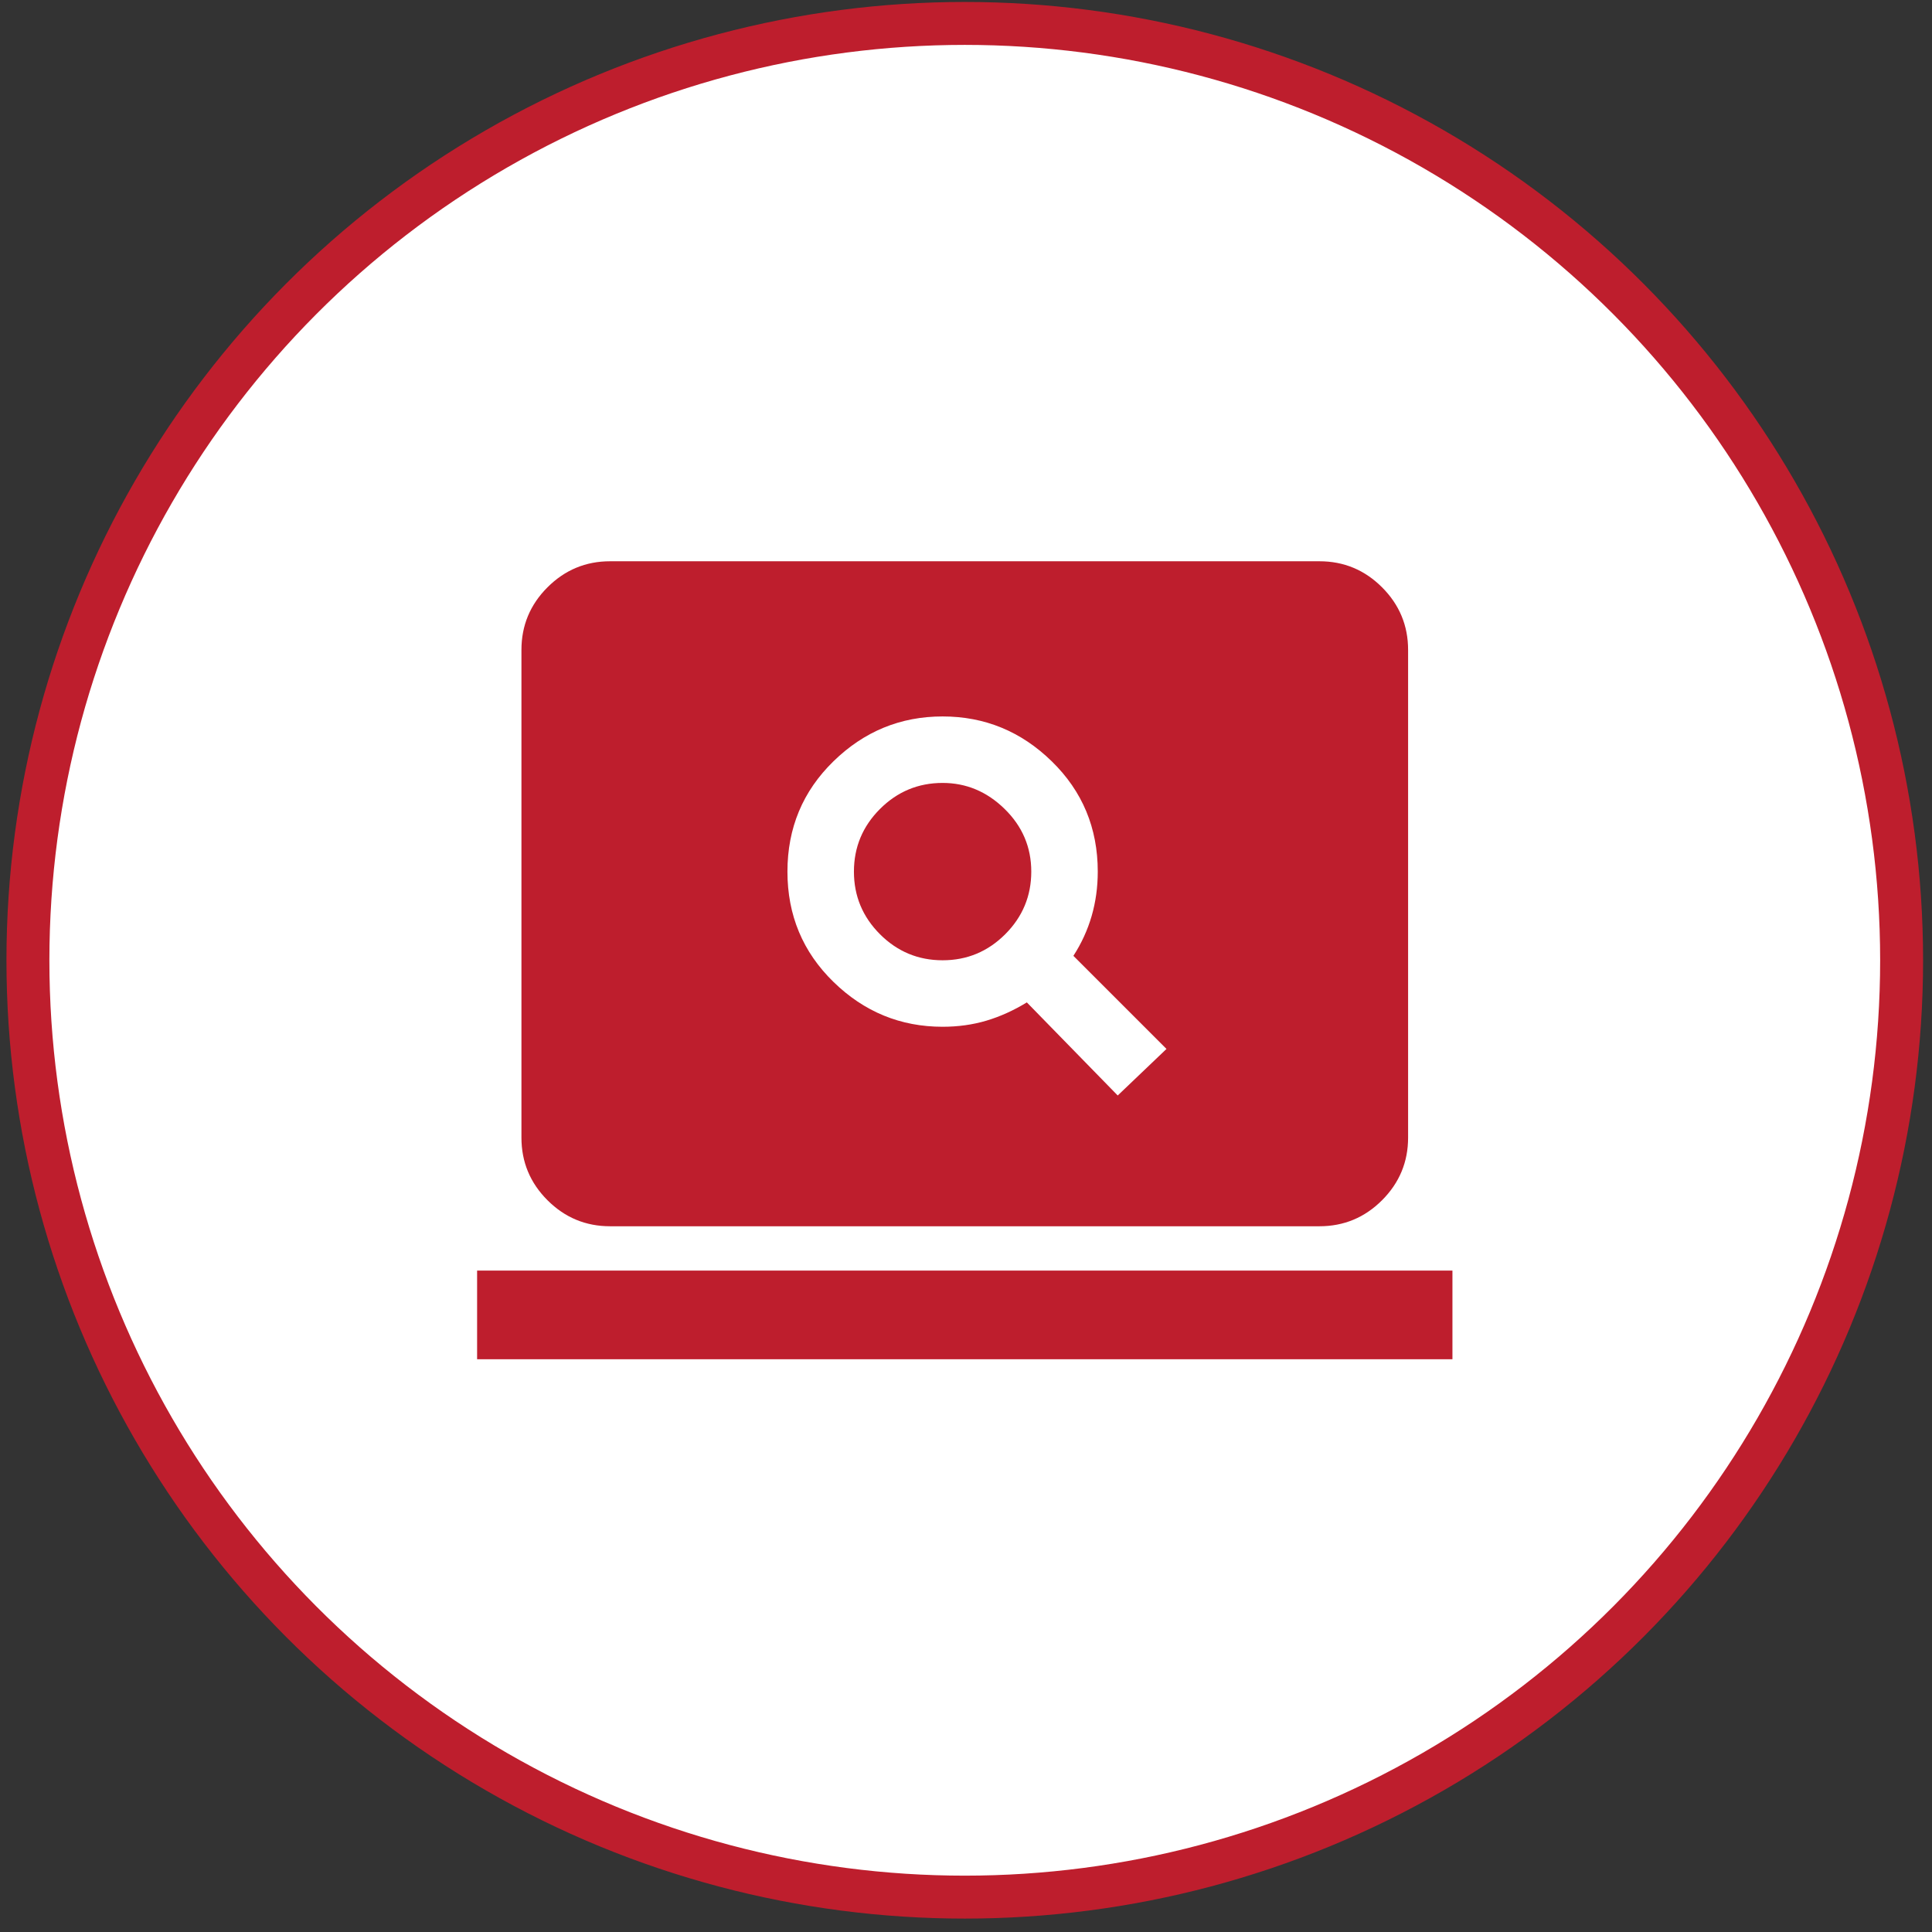 <svg width="135" height="135" viewBox="0 0 135 135" fill="none" xmlns="http://www.w3.org/2000/svg">
<rect x="0" y="0" width="135" height="135" fill="#333333" stroke="none"/>
<circle cx="67.414" cy="67.1" r="65.463" fill="white" stroke="#BE1E2D" stroke-width="3"/>
<mask id="mask0_926_8" style="mask-type:alpha" maskUnits="userSpaceOnUse" x="30" y="29" width="75" height="76">
<rect x="30.24" y="29.926" width="74.348" height="74.348" fill="#D9D9D9"/>
</mask>
<g mask="url(#mask0_926_8)">
<path d="M78.101 76.548L81.509 73.295L75.004 66.79C75.572 65.912 75.997 64.983 76.281 64.002C76.565 63.021 76.707 61.988 76.707 60.904C76.707 57.858 75.636 55.289 73.493 53.198C71.351 51.107 68.808 50.062 65.865 50.062C62.922 50.062 60.379 51.107 58.237 53.198C56.094 55.289 55.023 57.858 55.023 60.904C55.023 63.95 56.094 66.519 58.237 68.61C60.379 70.701 62.922 71.746 65.865 71.746C66.949 71.746 67.969 71.604 68.924 71.32C69.879 71.036 70.822 70.611 71.751 70.043L78.101 76.548ZM65.865 67.1C64.161 67.1 62.703 66.493 61.489 65.28C60.276 64.066 59.669 62.608 59.669 60.904C59.669 59.2 60.276 57.742 61.489 56.528C62.703 55.315 64.161 54.708 65.865 54.708C67.517 54.708 68.963 55.315 70.202 56.528C71.441 57.742 72.061 59.2 72.061 60.904C72.061 62.608 71.454 64.066 70.241 65.28C69.027 66.493 67.569 67.1 65.865 67.1ZM42.631 85.686C40.928 85.686 39.469 85.08 38.256 83.867C37.042 82.653 36.436 81.195 36.436 79.491V45.415C36.436 43.711 37.042 42.252 38.256 41.039C39.469 39.826 40.928 39.219 42.631 39.219H92.196C93.9 39.219 95.359 39.826 96.572 41.039C97.785 42.252 98.392 43.711 98.392 45.415V79.491C98.392 81.195 97.785 82.653 96.572 83.867C95.359 85.08 93.9 85.686 92.196 85.686H42.631ZM33.338 94.98V88.784H101.49V94.98H33.338Z" fill="#BE1E2D"/>
</g>
</svg>

